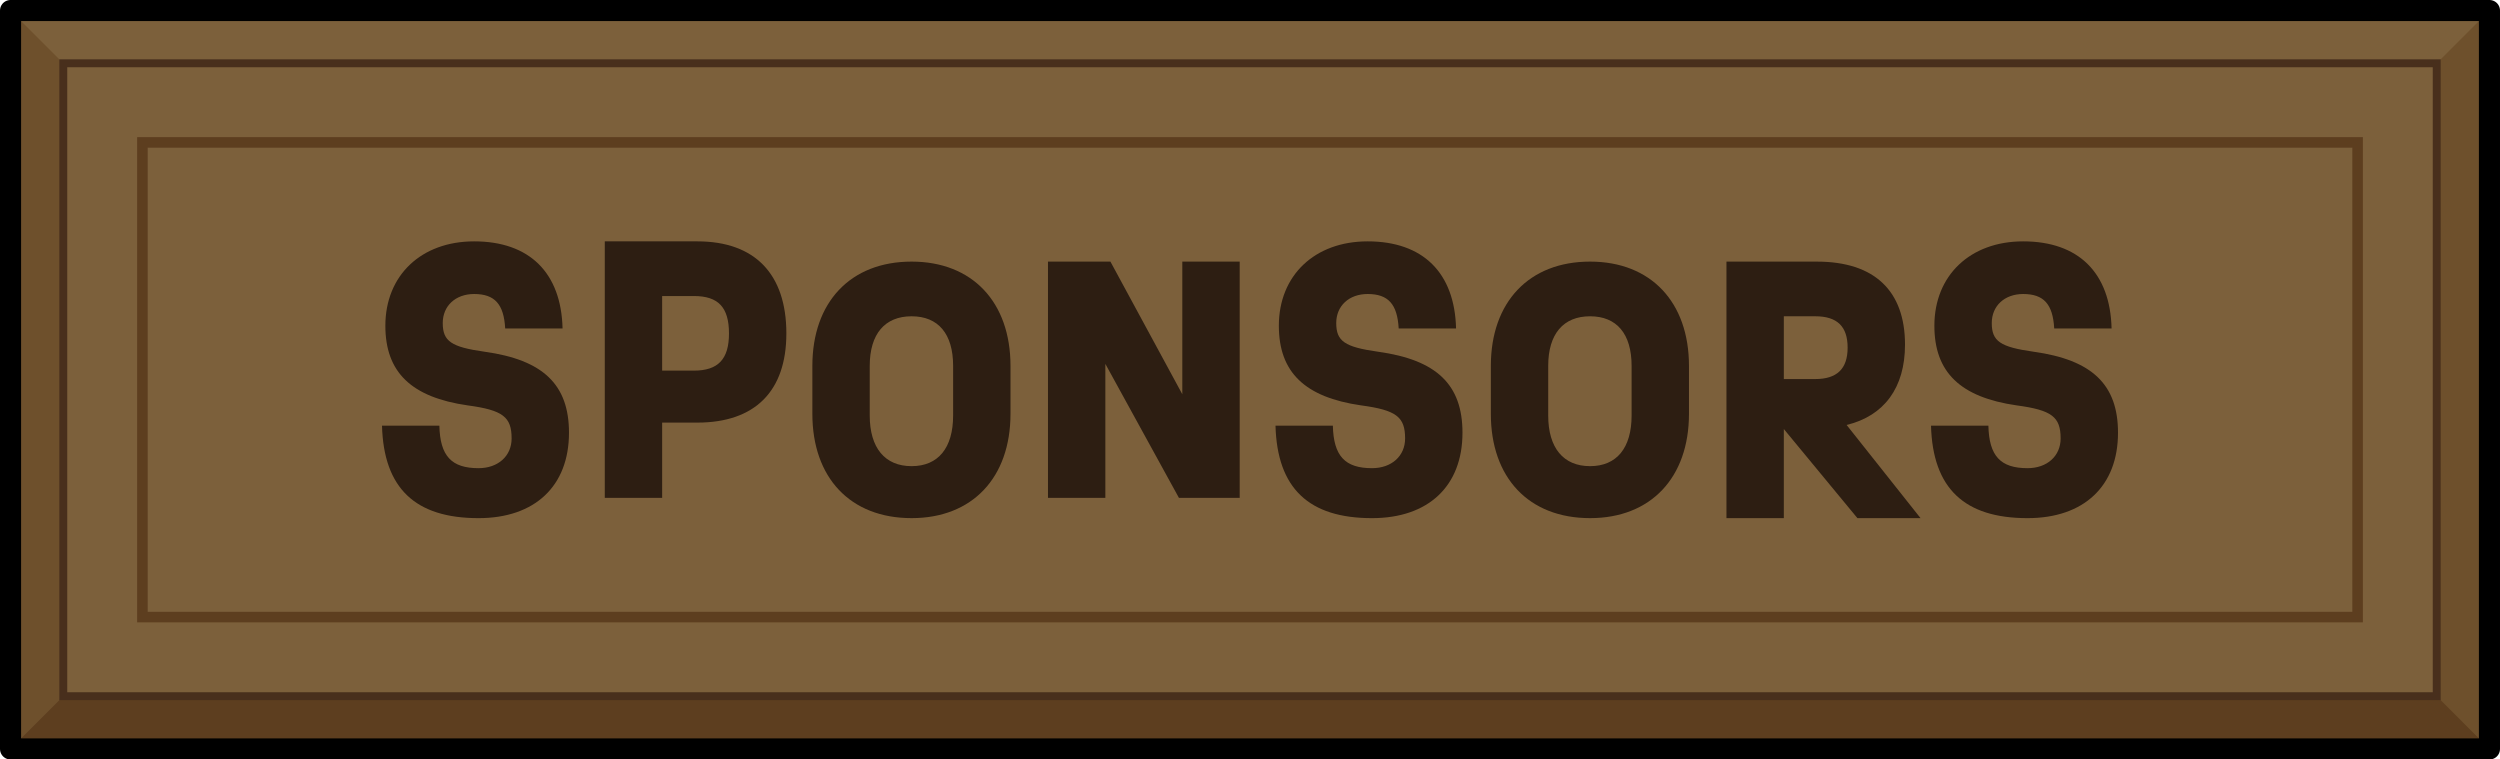 <?xml version="1.0" encoding="UTF-8"?>
<svg id="Layer_2" data-name="Layer 2" xmlns="http://www.w3.org/2000/svg" viewBox="0 0 237 72">
  <defs>
    <style>
      .cls-1 {
        fill: #6e502c;
      }

      .cls-2 {
        fill: #5d3e1f;
      }

      .cls-3 {
        fill: #2d1e12;
      }

      .cls-4 {
        fill: #7c603b;
      }

      .cls-5 {
        stroke: #482f1c;
        stroke-width: .75px;
      }

      .cls-5, .cls-6 {
        stroke-miterlimit: 10;
      }

      .cls-5, .cls-6, .cls-7 {
        fill: none;
      }

      .cls-6 {
        stroke: #5d3e1f;
      }

      .cls-7 {
        stroke: #000;
        stroke-linejoin: round;
        stroke-width: 2px;
      }
    </style>
  </defs>
  <g id="colors">
    <g>
      <g>
        <rect class="cls-1" x="1" y="1" width="235" height="70"/>
        <polygon class="cls-4" points="1 1 6 6 127.251 25.318 231 6 236 1 1 1"/>
        <polygon class="cls-2" points="1 71 6 66 141.233 41.529 231 66 236 71 1 71"/>
        <rect class="cls-4" x="6" y="6" width="225" height="60"/>
        <rect class="cls-5" x="6" y="6" width="225" height="60"/>
        <rect class="cls-7" x="1" y="1" width="235" height="70"/>
        <rect class="cls-6" x="13.5" y="13.5" width="210" height="45"/>
      </g>
      <g>
        <path class="cls-3" d="m44.34,38.432c-5.344-.768-7.808-3.137-7.808-7.552,0-4.768,3.392-7.999,8.416-7.999,5.247,0,8.255,2.976,8.383,8.255h-5.439c-.128-2.304-.992-3.264-2.943-3.264-1.761,0-2.977,1.12-2.977,2.752,0,1.728.8,2.272,3.968,2.72,5.536.768,8,3.104,8,7.68,0,5.055-3.232,8.096-8.576,8.096-5.983,0-8.991-2.816-9.15-8.768h5.439c.063,2.879,1.151,4.031,3.711,4.031,1.856,0,3.137-1.152,3.137-2.815,0-2.048-.832-2.688-4.16-3.136Z"/>
        <path class="cls-3" d="m74.547,31.615c0,5.473-2.976,8.448-8.447,8.448h-3.328v7.136h-5.439v-24.318h8.768c5.472,0,8.447,3.104,8.447,8.734Zm-5.439,0c0-2.495-1.024-3.551-3.328-3.551h-3.008v7.071h3.008c2.304,0,3.328-1.088,3.328-3.521Z"/>
        <path class="cls-3" d="m77.012,39.231v-4.544c0-6.047,3.616-9.887,9.407-9.887,5.76,0,9.376,3.84,9.376,9.887v4.544c0,6.048-3.616,9.888-9.376,9.888-5.823,0-9.407-3.84-9.407-9.888Zm13.344.159v-4.703c0-3.039-1.408-4.703-3.937-4.703-2.527,0-3.968,1.664-3.968,4.703v4.703c0,3.072,1.44,4.801,3.968,4.801,2.528,0,3.937-1.729,3.937-4.801Z"/>
        <path class="cls-3" d="m117.523,24.801v22.398h-5.76l-6.976-12.703v12.703h-5.439v-22.398h5.92l6.815,12.574v-12.574h5.439Z"/>
        <path class="cls-3" d="m129.043,38.432c-5.344-.768-7.808-3.137-7.808-7.552,0-4.768,3.392-7.999,8.416-7.999,5.247,0,8.255,2.976,8.383,8.255h-5.439c-.128-2.304-.992-3.264-2.943-3.264-1.761,0-2.977,1.12-2.977,2.752,0,1.728.8,2.272,3.968,2.72,5.536.768,8,3.104,8,7.68,0,5.055-3.232,8.096-8.576,8.096-5.983,0-8.991-2.816-9.15-8.768h5.439c.063,2.879,1.151,4.031,3.711,4.031,1.856,0,3.137-1.152,3.137-2.815,0-2.048-.832-2.688-4.16-3.136Z"/>
        <path class="cls-3" d="m141.332,39.231v-4.544c0-6.047,3.616-9.887,9.407-9.887,5.76,0,9.376,3.84,9.376,9.887v4.544c0,6.048-3.616,9.888-9.376,9.888-5.823,0-9.407-3.84-9.407-9.888Zm13.344.159v-4.703c0-3.039-1.408-4.703-3.937-4.703-2.527,0-3.968,1.664-3.968,4.703v4.703c0,3.072,1.44,4.801,3.968,4.801,2.528,0,3.937-1.729,3.937-4.801Z"/>
        <path class="cls-3" d="m176.083,49.119l-6.976-8.447v8.447h-5.439v-24.318h8.575c5.44,0,8.352,2.752,8.352,7.871,0,4.096-1.983,6.752-5.535,7.615l7.007,8.832h-5.983Zm-3.999-19.135h-2.977v5.951h2.977c2.048,0,3.071-.96,3.071-2.976,0-2.017-.992-2.976-3.071-2.976Z"/>
        <path class="cls-3" d="m191.187,38.432c-5.344-.768-7.808-3.137-7.808-7.552,0-4.768,3.392-7.999,8.416-7.999,5.247,0,8.255,2.976,8.383,8.255h-5.439c-.128-2.304-.992-3.264-2.943-3.264-1.761,0-2.977,1.12-2.977,2.752,0,1.728.8,2.272,3.968,2.72,5.536.768,8,3.104,8,7.68,0,5.055-3.232,8.096-8.576,8.096-5.983,0-8.991-2.816-9.151-8.768h5.44c.063,2.879,1.151,4.031,3.711,4.031,1.856,0,3.136-1.152,3.136-2.815,0-2.048-.831-2.688-4.159-3.136Z"/>
      </g>
    </g>
  </g>
</svg>